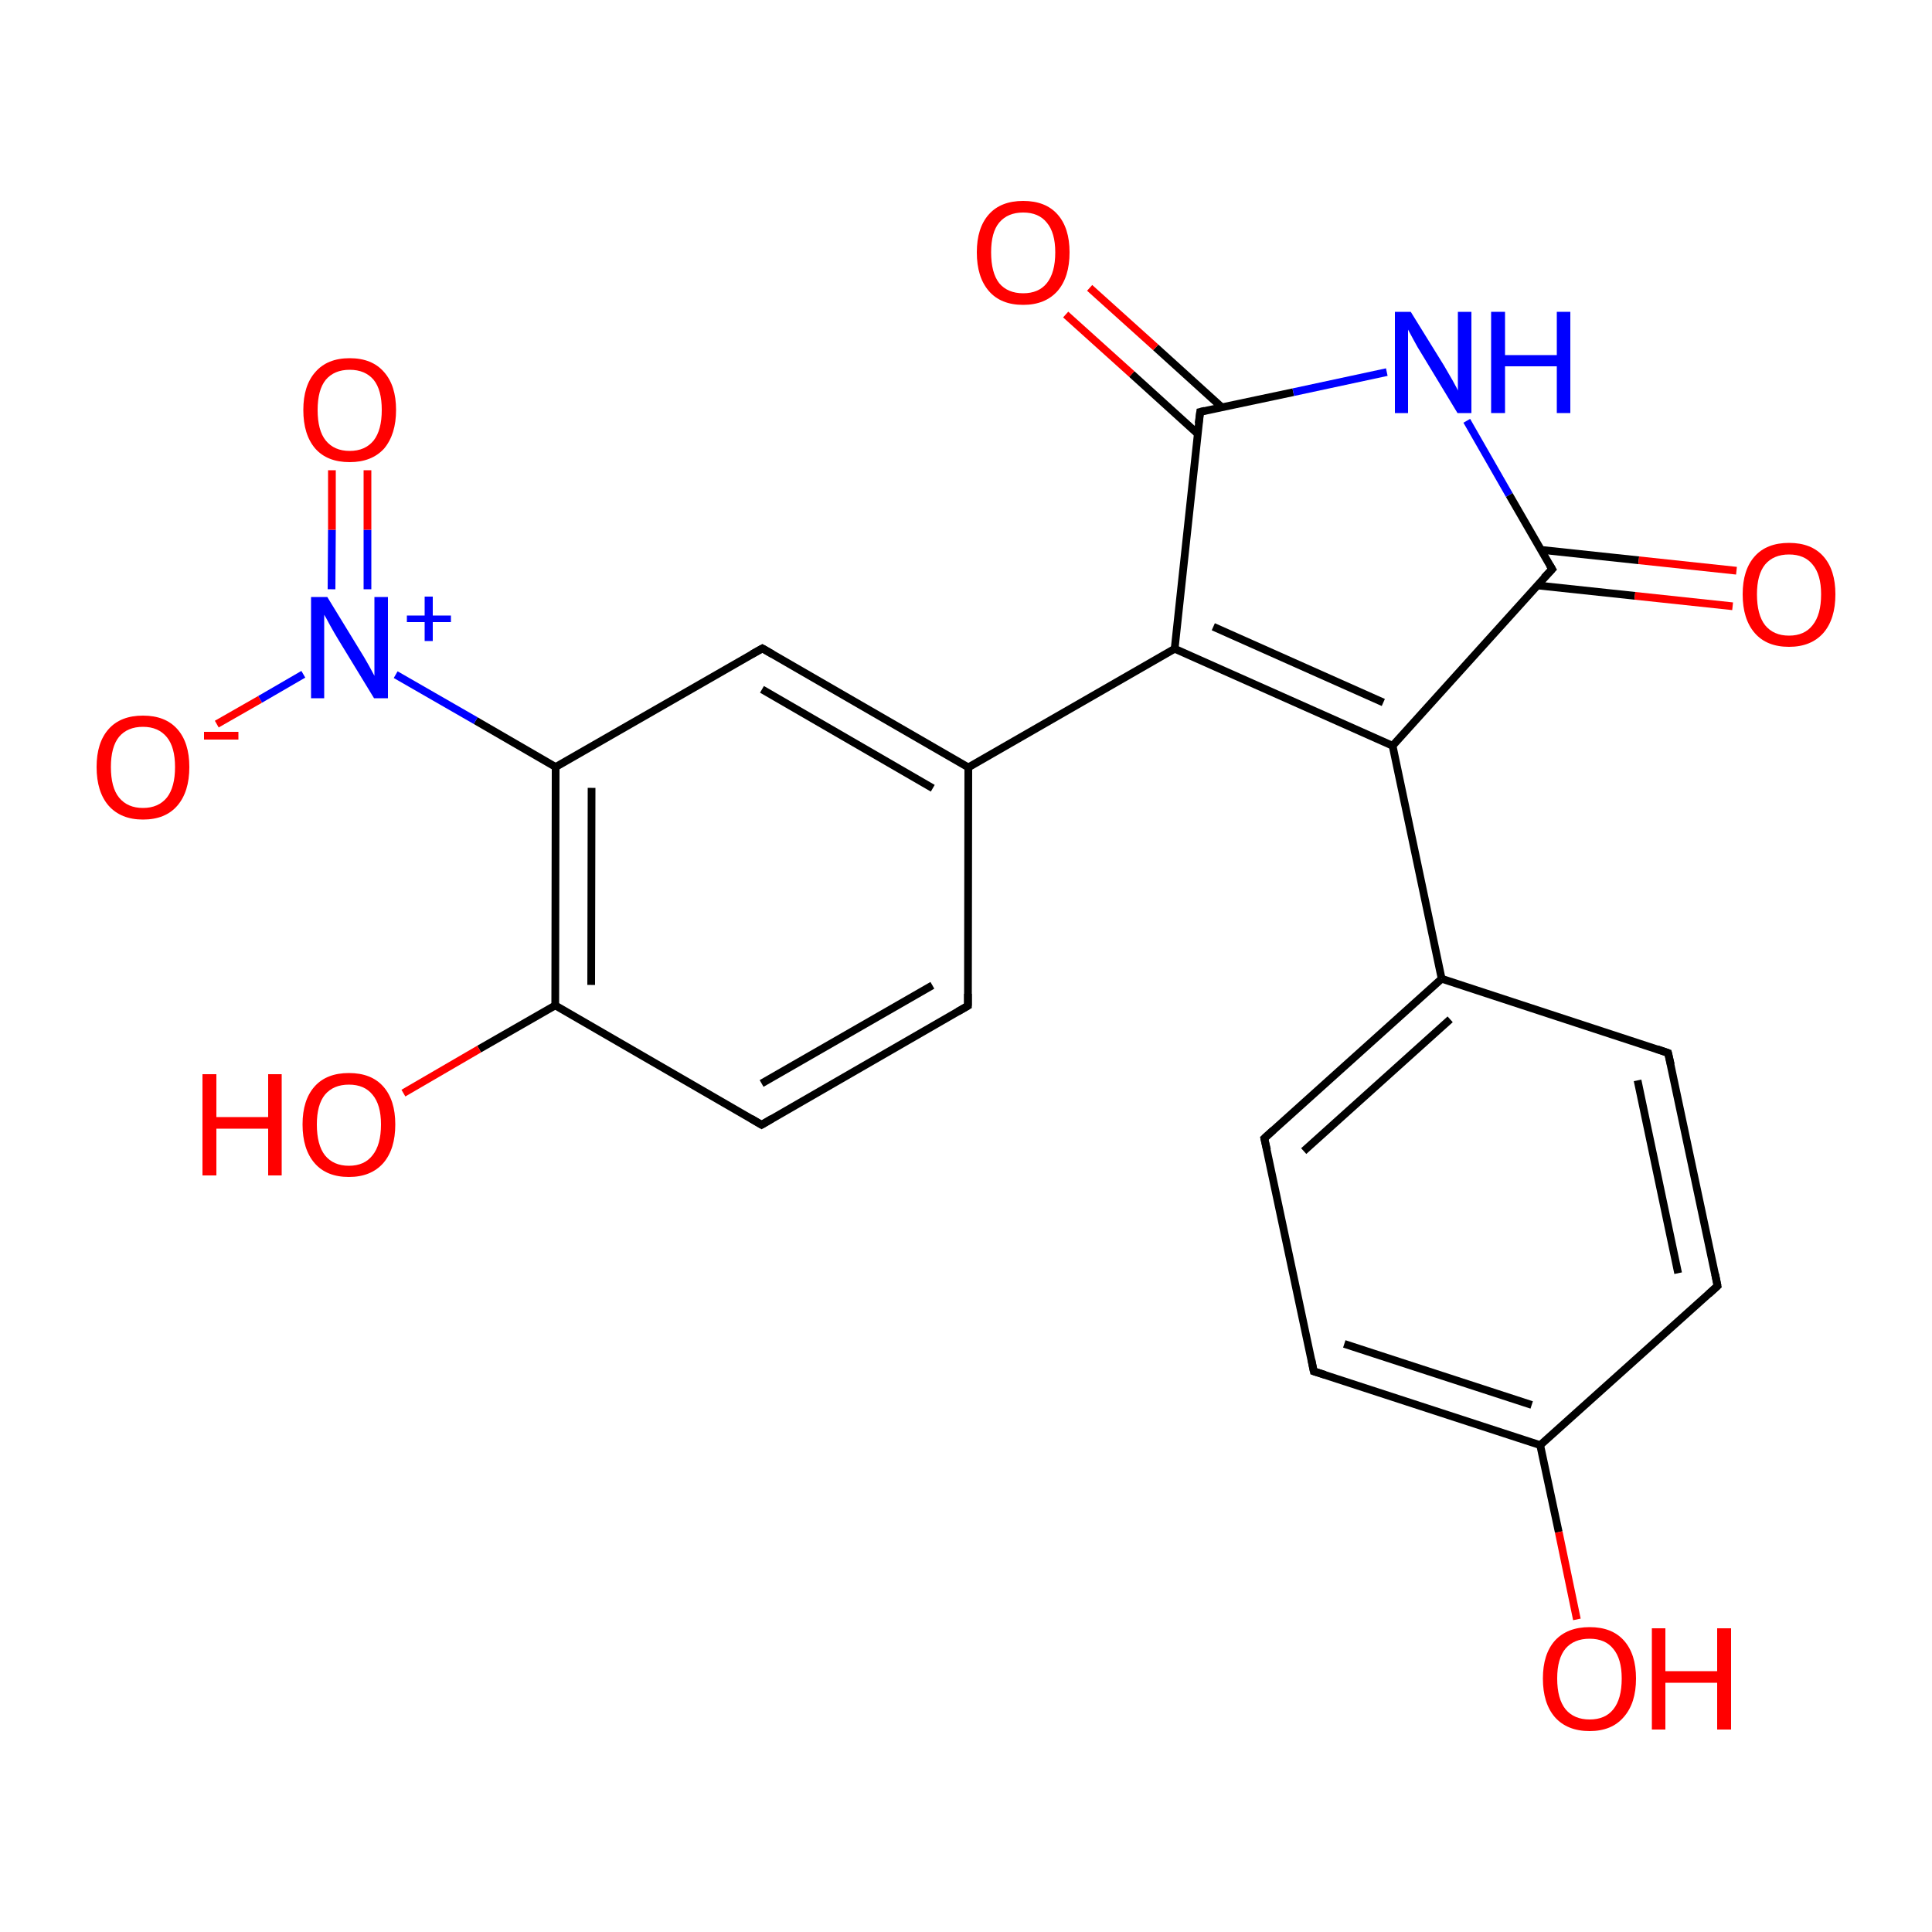 
<svg version='1.1' baseProfile='full'
              xmlns='http://www.w3.org/2000/svg'
                      xmlns:rdkit='http://www.rdkit.org/xml'
                      xmlns:xlink='http://www.w3.org/1999/xlink'
                  xml:space='preserve'
width='500px' height='500px' viewBox='0 0 500 500'>
<!-- END OF HEADER -->
<rect style='opacity:1.0;fill:#FFFFFF;stroke:none' width='500.0' height='500.0' x='0.0' y='0.0'> </rect>
<path class='bond-0 atom-0 atom-1' d='M 431.7,272.5 L 444.5,332.8' style='fill:none;fill-rule:evenodd;stroke:#000000;stroke-width:2.0px;stroke-linecap:butt;stroke-linejoin:miter;stroke-opacity:1' />
<path class='bond-0 atom-0 atom-1' d='M 423.8,279.6 L 434.3,329.5' style='fill:none;fill-rule:evenodd;stroke:#000000;stroke-width:2.0px;stroke-linecap:butt;stroke-linejoin:miter;stroke-opacity:1' />
<path class='bond-1 atom-1 atom-2' d='M 444.5,332.8 L 398.6,374.0' style='fill:none;fill-rule:evenodd;stroke:#000000;stroke-width:2.0px;stroke-linecap:butt;stroke-linejoin:miter;stroke-opacity:1' />
<path class='bond-2 atom-2 atom-3' d='M 398.6,374.0 L 340.0,354.9' style='fill:none;fill-rule:evenodd;stroke:#000000;stroke-width:2.0px;stroke-linecap:butt;stroke-linejoin:miter;stroke-opacity:1' />
<path class='bond-2 atom-2 atom-3' d='M 396.4,363.6 L 347.9,347.8' style='fill:none;fill-rule:evenodd;stroke:#000000;stroke-width:2.0px;stroke-linecap:butt;stroke-linejoin:miter;stroke-opacity:1' />
<path class='bond-3 atom-3 atom-4' d='M 340.0,354.9 L 327.2,294.6' style='fill:none;fill-rule:evenodd;stroke:#000000;stroke-width:2.0px;stroke-linecap:butt;stroke-linejoin:miter;stroke-opacity:1' />
<path class='bond-4 atom-4 atom-5' d='M 327.2,294.6 L 373.1,253.3' style='fill:none;fill-rule:evenodd;stroke:#000000;stroke-width:2.0px;stroke-linecap:butt;stroke-linejoin:miter;stroke-opacity:1' />
<path class='bond-4 atom-4 atom-5' d='M 337.4,297.9 L 375.3,263.8' style='fill:none;fill-rule:evenodd;stroke:#000000;stroke-width:2.0px;stroke-linecap:butt;stroke-linejoin:miter;stroke-opacity:1' />
<path class='bond-5 atom-5 atom-6' d='M 373.1,253.3 L 360.4,193.0' style='fill:none;fill-rule:evenodd;stroke:#000000;stroke-width:2.0px;stroke-linecap:butt;stroke-linejoin:miter;stroke-opacity:1' />
<path class='bond-6 atom-6 atom-7' d='M 360.4,193.0 L 304.0,167.9' style='fill:none;fill-rule:evenodd;stroke:#000000;stroke-width:2.0px;stroke-linecap:butt;stroke-linejoin:miter;stroke-opacity:1' />
<path class='bond-6 atom-6 atom-7' d='M 358.0,181.8 L 314.0,162.2' style='fill:none;fill-rule:evenodd;stroke:#000000;stroke-width:2.0px;stroke-linecap:butt;stroke-linejoin:miter;stroke-opacity:1' />
<path class='bond-7 atom-7 atom-8' d='M 304.0,167.9 L 310.6,106.6' style='fill:none;fill-rule:evenodd;stroke:#000000;stroke-width:2.0px;stroke-linecap:butt;stroke-linejoin:miter;stroke-opacity:1' />
<path class='bond-8 atom-8 atom-9' d='M 316.2,105.4 L 299.1,89.9' style='fill:none;fill-rule:evenodd;stroke:#000000;stroke-width:2.0px;stroke-linecap:butt;stroke-linejoin:miter;stroke-opacity:1' />
<path class='bond-8 atom-8 atom-9' d='M 299.1,89.9 L 282.0,74.5' style='fill:none;fill-rule:evenodd;stroke:#FF0000;stroke-width:2.0px;stroke-linecap:butt;stroke-linejoin:miter;stroke-opacity:1' />
<path class='bond-8 atom-8 atom-9' d='M 310.0,112.3 L 292.9,96.8' style='fill:none;fill-rule:evenodd;stroke:#000000;stroke-width:2.0px;stroke-linecap:butt;stroke-linejoin:miter;stroke-opacity:1' />
<path class='bond-8 atom-8 atom-9' d='M 292.9,96.8 L 275.8,81.4' style='fill:none;fill-rule:evenodd;stroke:#FF0000;stroke-width:2.0px;stroke-linecap:butt;stroke-linejoin:miter;stroke-opacity:1' />
<path class='bond-9 atom-8 atom-10' d='M 310.6,106.6 L 334.7,101.5' style='fill:none;fill-rule:evenodd;stroke:#000000;stroke-width:2.0px;stroke-linecap:butt;stroke-linejoin:miter;stroke-opacity:1' />
<path class='bond-9 atom-8 atom-10' d='M 334.7,101.5 L 358.9,96.3' style='fill:none;fill-rule:evenodd;stroke:#0000FF;stroke-width:2.0px;stroke-linecap:butt;stroke-linejoin:miter;stroke-opacity:1' />
<path class='bond-10 atom-10 atom-11' d='M 379.6,108.9 L 390.6,128.1' style='fill:none;fill-rule:evenodd;stroke:#0000FF;stroke-width:2.0px;stroke-linecap:butt;stroke-linejoin:miter;stroke-opacity:1' />
<path class='bond-10 atom-10 atom-11' d='M 390.6,128.1 L 401.7,147.3' style='fill:none;fill-rule:evenodd;stroke:#000000;stroke-width:2.0px;stroke-linecap:butt;stroke-linejoin:miter;stroke-opacity:1' />
<path class='bond-11 atom-11 atom-12' d='M 397.8,151.5 L 423.1,154.2' style='fill:none;fill-rule:evenodd;stroke:#000000;stroke-width:2.0px;stroke-linecap:butt;stroke-linejoin:miter;stroke-opacity:1' />
<path class='bond-11 atom-11 atom-12' d='M 423.1,154.2 L 448.4,156.9' style='fill:none;fill-rule:evenodd;stroke:#FF0000;stroke-width:2.0px;stroke-linecap:butt;stroke-linejoin:miter;stroke-opacity:1' />
<path class='bond-11 atom-11 atom-12' d='M 398.8,142.3 L 424.1,145.0' style='fill:none;fill-rule:evenodd;stroke:#000000;stroke-width:2.0px;stroke-linecap:butt;stroke-linejoin:miter;stroke-opacity:1' />
<path class='bond-11 atom-11 atom-12' d='M 424.1,145.0 L 449.4,147.7' style='fill:none;fill-rule:evenodd;stroke:#FF0000;stroke-width:2.0px;stroke-linecap:butt;stroke-linejoin:miter;stroke-opacity:1' />
<path class='bond-12 atom-7 atom-13' d='M 304.0,167.9 L 250.6,198.6' style='fill:none;fill-rule:evenodd;stroke:#000000;stroke-width:2.0px;stroke-linecap:butt;stroke-linejoin:miter;stroke-opacity:1' />
<path class='bond-13 atom-13 atom-14' d='M 250.6,198.6 L 197.3,167.8' style='fill:none;fill-rule:evenodd;stroke:#000000;stroke-width:2.0px;stroke-linecap:butt;stroke-linejoin:miter;stroke-opacity:1' />
<path class='bond-13 atom-13 atom-14' d='M 241.4,204.0 L 197.2,178.4' style='fill:none;fill-rule:evenodd;stroke:#000000;stroke-width:2.0px;stroke-linecap:butt;stroke-linejoin:miter;stroke-opacity:1' />
<path class='bond-14 atom-14 atom-15' d='M 197.3,167.8 L 143.8,198.5' style='fill:none;fill-rule:evenodd;stroke:#000000;stroke-width:2.0px;stroke-linecap:butt;stroke-linejoin:miter;stroke-opacity:1' />
<path class='bond-15 atom-15 atom-16' d='M 143.8,198.5 L 143.7,260.2' style='fill:none;fill-rule:evenodd;stroke:#000000;stroke-width:2.0px;stroke-linecap:butt;stroke-linejoin:miter;stroke-opacity:1' />
<path class='bond-15 atom-15 atom-16' d='M 153.1,203.9 L 153.0,254.9' style='fill:none;fill-rule:evenodd;stroke:#000000;stroke-width:2.0px;stroke-linecap:butt;stroke-linejoin:miter;stroke-opacity:1' />
<path class='bond-16 atom-16 atom-17' d='M 143.7,260.2 L 197.1,291.1' style='fill:none;fill-rule:evenodd;stroke:#000000;stroke-width:2.0px;stroke-linecap:butt;stroke-linejoin:miter;stroke-opacity:1' />
<path class='bond-17 atom-17 atom-18' d='M 197.1,291.1 L 250.5,260.3' style='fill:none;fill-rule:evenodd;stroke:#000000;stroke-width:2.0px;stroke-linecap:butt;stroke-linejoin:miter;stroke-opacity:1' />
<path class='bond-17 atom-17 atom-18' d='M 197.1,280.4 L 241.3,255.0' style='fill:none;fill-rule:evenodd;stroke:#000000;stroke-width:2.0px;stroke-linecap:butt;stroke-linejoin:miter;stroke-opacity:1' />
<path class='bond-18 atom-16 atom-19' d='M 143.7,260.2 L 124.0,271.5' style='fill:none;fill-rule:evenodd;stroke:#000000;stroke-width:2.0px;stroke-linecap:butt;stroke-linejoin:miter;stroke-opacity:1' />
<path class='bond-18 atom-16 atom-19' d='M 124.0,271.5 L 104.4,282.9' style='fill:none;fill-rule:evenodd;stroke:#FF0000;stroke-width:2.0px;stroke-linecap:butt;stroke-linejoin:miter;stroke-opacity:1' />
<path class='bond-19 atom-15 atom-20' d='M 143.8,198.5 L 123.1,186.5' style='fill:none;fill-rule:evenodd;stroke:#000000;stroke-width:2.0px;stroke-linecap:butt;stroke-linejoin:miter;stroke-opacity:1' />
<path class='bond-19 atom-15 atom-20' d='M 123.1,186.5 L 102.4,174.6' style='fill:none;fill-rule:evenodd;stroke:#0000FF;stroke-width:2.0px;stroke-linecap:butt;stroke-linejoin:miter;stroke-opacity:1' />
<path class='bond-20 atom-20 atom-21' d='M 95.1,152.5 L 95.1,137.1' style='fill:none;fill-rule:evenodd;stroke:#0000FF;stroke-width:2.0px;stroke-linecap:butt;stroke-linejoin:miter;stroke-opacity:1' />
<path class='bond-20 atom-20 atom-21' d='M 95.1,137.1 L 95.1,121.7' style='fill:none;fill-rule:evenodd;stroke:#FF0000;stroke-width:2.0px;stroke-linecap:butt;stroke-linejoin:miter;stroke-opacity:1' />
<path class='bond-20 atom-20 atom-21' d='M 85.8,152.5 L 85.9,137.1' style='fill:none;fill-rule:evenodd;stroke:#0000FF;stroke-width:2.0px;stroke-linecap:butt;stroke-linejoin:miter;stroke-opacity:1' />
<path class='bond-20 atom-20 atom-21' d='M 85.9,137.1 L 85.9,121.7' style='fill:none;fill-rule:evenodd;stroke:#FF0000;stroke-width:2.0px;stroke-linecap:butt;stroke-linejoin:miter;stroke-opacity:1' />
<path class='bond-21 atom-20 atom-22' d='M 78.5,174.5 L 67.3,181.0' style='fill:none;fill-rule:evenodd;stroke:#0000FF;stroke-width:2.0px;stroke-linecap:butt;stroke-linejoin:miter;stroke-opacity:1' />
<path class='bond-21 atom-20 atom-22' d='M 67.3,181.0 L 56.1,187.4' style='fill:none;fill-rule:evenodd;stroke:#FF0000;stroke-width:2.0px;stroke-linecap:butt;stroke-linejoin:miter;stroke-opacity:1' />
<path class='bond-22 atom-2 atom-23' d='M 398.6,374.0 L 403.4,396.5' style='fill:none;fill-rule:evenodd;stroke:#000000;stroke-width:2.0px;stroke-linecap:butt;stroke-linejoin:miter;stroke-opacity:1' />
<path class='bond-22 atom-2 atom-23' d='M 403.4,396.5 L 408.1,419.1' style='fill:none;fill-rule:evenodd;stroke:#FF0000;stroke-width:2.0px;stroke-linecap:butt;stroke-linejoin:miter;stroke-opacity:1' />
<path class='bond-23 atom-5 atom-0' d='M 373.1,253.3 L 431.7,272.5' style='fill:none;fill-rule:evenodd;stroke:#000000;stroke-width:2.0px;stroke-linecap:butt;stroke-linejoin:miter;stroke-opacity:1' />
<path class='bond-24 atom-11 atom-6' d='M 401.7,147.3 L 360.4,193.0' style='fill:none;fill-rule:evenodd;stroke:#000000;stroke-width:2.0px;stroke-linecap:butt;stroke-linejoin:miter;stroke-opacity:1' />
<path class='bond-25 atom-18 atom-13' d='M 250.5,260.3 L 250.6,198.6' style='fill:none;fill-rule:evenodd;stroke:#000000;stroke-width:2.0px;stroke-linecap:butt;stroke-linejoin:miter;stroke-opacity:1' />
<path d='M 432.4,275.5 L 431.7,272.5 L 428.8,271.5' style='fill:none;stroke:#000000;stroke-width:2.0px;stroke-linecap:butt;stroke-linejoin:miter;stroke-opacity:1;' />
<path d='M 443.9,329.8 L 444.5,332.8 L 442.2,334.9' style='fill:none;stroke:#000000;stroke-width:2.0px;stroke-linecap:butt;stroke-linejoin:miter;stroke-opacity:1;' />
<path d='M 342.9,355.8 L 340.0,354.9 L 339.4,351.9' style='fill:none;stroke:#000000;stroke-width:2.0px;stroke-linecap:butt;stroke-linejoin:miter;stroke-opacity:1;' />
<path d='M 327.9,297.6 L 327.2,294.6 L 329.5,292.5' style='fill:none;stroke:#000000;stroke-width:2.0px;stroke-linecap:butt;stroke-linejoin:miter;stroke-opacity:1;' />
<path d='M 310.2,109.6 L 310.6,106.6 L 311.8,106.3' style='fill:none;stroke:#000000;stroke-width:2.0px;stroke-linecap:butt;stroke-linejoin:miter;stroke-opacity:1;' />
<path d='M 401.1,146.3 L 401.7,147.3 L 399.6,149.5' style='fill:none;stroke:#000000;stroke-width:2.0px;stroke-linecap:butt;stroke-linejoin:miter;stroke-opacity:1;' />
<path d='M 199.9,169.3 L 197.3,167.8 L 194.6,169.3' style='fill:none;stroke:#000000;stroke-width:2.0px;stroke-linecap:butt;stroke-linejoin:miter;stroke-opacity:1;' />
<path d='M 194.4,289.5 L 197.1,291.1 L 199.8,289.5' style='fill:none;stroke:#000000;stroke-width:2.0px;stroke-linecap:butt;stroke-linejoin:miter;stroke-opacity:1;' />
<path d='M 247.9,261.8 L 250.5,260.3 L 250.5,257.2' style='fill:none;stroke:#000000;stroke-width:2.0px;stroke-linecap:butt;stroke-linejoin:miter;stroke-opacity:1;' />
<path class='atom-9' d='M 252.8 65.3
Q 252.8 59.0, 255.9 55.5
Q 259.0 52.0, 264.8 52.0
Q 270.6 52.0, 273.7 55.5
Q 276.8 59.0, 276.8 65.3
Q 276.8 71.7, 273.7 75.3
Q 270.5 78.9, 264.8 78.9
Q 259.0 78.9, 255.9 75.3
Q 252.8 71.7, 252.8 65.3
M 264.8 75.9
Q 268.8 75.9, 270.9 73.3
Q 273.1 70.6, 273.1 65.3
Q 273.1 60.2, 270.9 57.6
Q 268.8 55.0, 264.8 55.0
Q 260.8 55.0, 258.6 57.6
Q 256.5 60.1, 256.5 65.3
Q 256.5 70.6, 258.6 73.3
Q 260.8 75.9, 264.8 75.9
' fill='#FF0000'/>
<path class='atom-10' d='M 365.1 80.7
L 373.7 94.6
Q 374.5 96.0, 375.9 98.4
Q 377.3 100.9, 377.3 101.1
L 377.3 80.7
L 380.8 80.7
L 380.8 106.9
L 377.2 106.9
L 368.0 91.7
Q 366.9 90.0, 365.8 87.9
Q 364.7 85.9, 364.4 85.3
L 364.4 106.9
L 361.0 106.9
L 361.0 80.7
L 365.1 80.7
' fill='#0000FF'/>
<path class='atom-10' d='M 385.9 80.7
L 389.5 80.7
L 389.5 91.9
L 402.9 91.9
L 402.9 80.7
L 406.4 80.7
L 406.4 106.9
L 402.9 106.9
L 402.9 94.8
L 389.5 94.8
L 389.5 106.9
L 385.9 106.9
L 385.9 80.7
' fill='#0000FF'/>
<path class='atom-12' d='M 451.0 153.8
Q 451.0 147.5, 454.1 144.0
Q 457.2 140.5, 463.0 140.5
Q 468.8 140.5, 471.9 144.0
Q 475.0 147.5, 475.0 153.8
Q 475.0 160.2, 471.9 163.8
Q 468.7 167.4, 463.0 167.4
Q 457.2 167.4, 454.1 163.8
Q 451.0 160.2, 451.0 153.8
M 463.0 164.5
Q 467.0 164.5, 469.1 161.8
Q 471.3 159.1, 471.3 153.8
Q 471.3 148.7, 469.1 146.1
Q 467.0 143.5, 463.0 143.5
Q 459.0 143.5, 456.8 146.1
Q 454.7 148.7, 454.7 153.8
Q 454.7 159.1, 456.8 161.8
Q 459.0 164.5, 463.0 164.5
' fill='#FF0000'/>
<path class='atom-19' d='M 52.4 278.0
L 56.0 278.0
L 56.0 289.1
L 69.4 289.1
L 69.4 278.0
L 72.9 278.0
L 72.9 304.2
L 69.4 304.2
L 69.4 292.1
L 56.0 292.1
L 56.0 304.2
L 52.4 304.2
L 52.4 278.0
' fill='#FF0000'/>
<path class='atom-19' d='M 78.3 291.0
Q 78.3 284.7, 81.4 281.2
Q 84.5 277.7, 90.3 277.7
Q 96.1 277.7, 99.2 281.2
Q 102.3 284.7, 102.3 291.0
Q 102.3 297.4, 99.2 301.0
Q 96.0 304.6, 90.3 304.6
Q 84.5 304.6, 81.4 301.0
Q 78.3 297.4, 78.3 291.0
M 90.3 301.7
Q 94.3 301.7, 96.4 299.0
Q 98.6 296.3, 98.6 291.0
Q 98.6 285.9, 96.4 283.3
Q 94.3 280.7, 90.3 280.7
Q 86.3 280.7, 84.1 283.3
Q 82.0 285.9, 82.0 291.0
Q 82.0 296.3, 84.1 299.0
Q 86.3 301.7, 90.3 301.7
' fill='#FF0000'/>
<path class='atom-20' d='M 84.7 154.5
L 93.2 168.4
Q 94.1 169.8, 95.5 172.3
Q 96.8 174.7, 96.9 174.9
L 96.9 154.5
L 100.4 154.5
L 100.4 180.7
L 96.8 180.7
L 87.6 165.6
Q 86.5 163.8, 85.4 161.8
Q 84.3 159.7, 83.9 159.1
L 83.9 180.7
L 80.5 180.7
L 80.5 154.5
L 84.7 154.5
' fill='#0000FF'/>
<path class='atom-20' d='M 105.3 159.3
L 109.9 159.3
L 109.9 154.4
L 112.0 154.4
L 112.0 159.3
L 116.7 159.3
L 116.7 161.0
L 112.0 161.0
L 112.0 165.9
L 109.9 165.9
L 109.9 161.0
L 105.3 161.0
L 105.3 159.3
' fill='#0000FF'/>
<path class='atom-21' d='M 78.5 106.1
Q 78.5 99.8, 81.6 96.3
Q 84.7 92.7, 90.5 92.7
Q 96.3 92.7, 99.4 96.3
Q 102.5 99.8, 102.5 106.1
Q 102.5 112.4, 99.4 116.1
Q 96.2 119.6, 90.5 119.6
Q 84.7 119.6, 81.6 116.1
Q 78.5 112.5, 78.5 106.1
M 90.5 116.7
Q 94.5 116.7, 96.7 114.0
Q 98.8 111.3, 98.8 106.1
Q 98.8 100.9, 96.7 98.3
Q 94.5 95.7, 90.5 95.7
Q 86.5 95.7, 84.3 98.3
Q 82.2 100.9, 82.2 106.1
Q 82.2 111.4, 84.3 114.0
Q 86.5 116.7, 90.5 116.7
' fill='#FF0000'/>
<path class='atom-22' d='M 25.0 198.5
Q 25.0 192.2, 28.1 188.7
Q 31.2 185.2, 37.0 185.2
Q 42.8 185.2, 45.9 188.7
Q 49.0 192.2, 49.0 198.5
Q 49.0 204.9, 45.9 208.5
Q 42.8 212.1, 37.0 212.1
Q 31.3 212.1, 28.1 208.5
Q 25.0 204.9, 25.0 198.5
M 37.0 209.1
Q 41.0 209.1, 43.2 206.4
Q 45.3 203.7, 45.3 198.5
Q 45.3 193.4, 43.2 190.8
Q 41.0 188.1, 37.0 188.1
Q 33.0 188.1, 30.8 190.7
Q 28.7 193.3, 28.7 198.5
Q 28.7 203.8, 30.8 206.4
Q 33.0 209.1, 37.0 209.1
' fill='#FF0000'/>
<path class='atom-22' d='M 52.8 189.4
L 61.7 189.4
L 61.7 191.4
L 52.8 191.4
L 52.8 189.4
' fill='#FF0000'/>
<path class='atom-23' d='M 399.3 434.4
Q 399.3 428.1, 402.4 424.6
Q 405.6 421.1, 411.4 421.1
Q 417.2 421.1, 420.3 424.6
Q 423.4 428.1, 423.4 434.4
Q 423.4 440.8, 420.2 444.4
Q 417.1 448.0, 411.4 448.0
Q 405.6 448.0, 402.4 444.4
Q 399.3 440.8, 399.3 434.4
M 411.4 445.0
Q 415.4 445.0, 417.5 442.4
Q 419.7 439.7, 419.7 434.4
Q 419.7 429.3, 417.5 426.7
Q 415.4 424.1, 411.4 424.1
Q 407.4 424.1, 405.2 426.6
Q 403.0 429.2, 403.0 434.4
Q 403.0 439.7, 405.2 442.4
Q 407.4 445.0, 411.4 445.0
' fill='#FF0000'/>
<path class='atom-23' d='M 427.5 421.4
L 431.0 421.4
L 431.0 432.5
L 444.4 432.5
L 444.4 421.4
L 448.0 421.4
L 448.0 447.6
L 444.4 447.6
L 444.4 435.5
L 431.0 435.5
L 431.0 447.6
L 427.5 447.6
L 427.5 421.4
' fill='#FF0000'/>
</svg>
